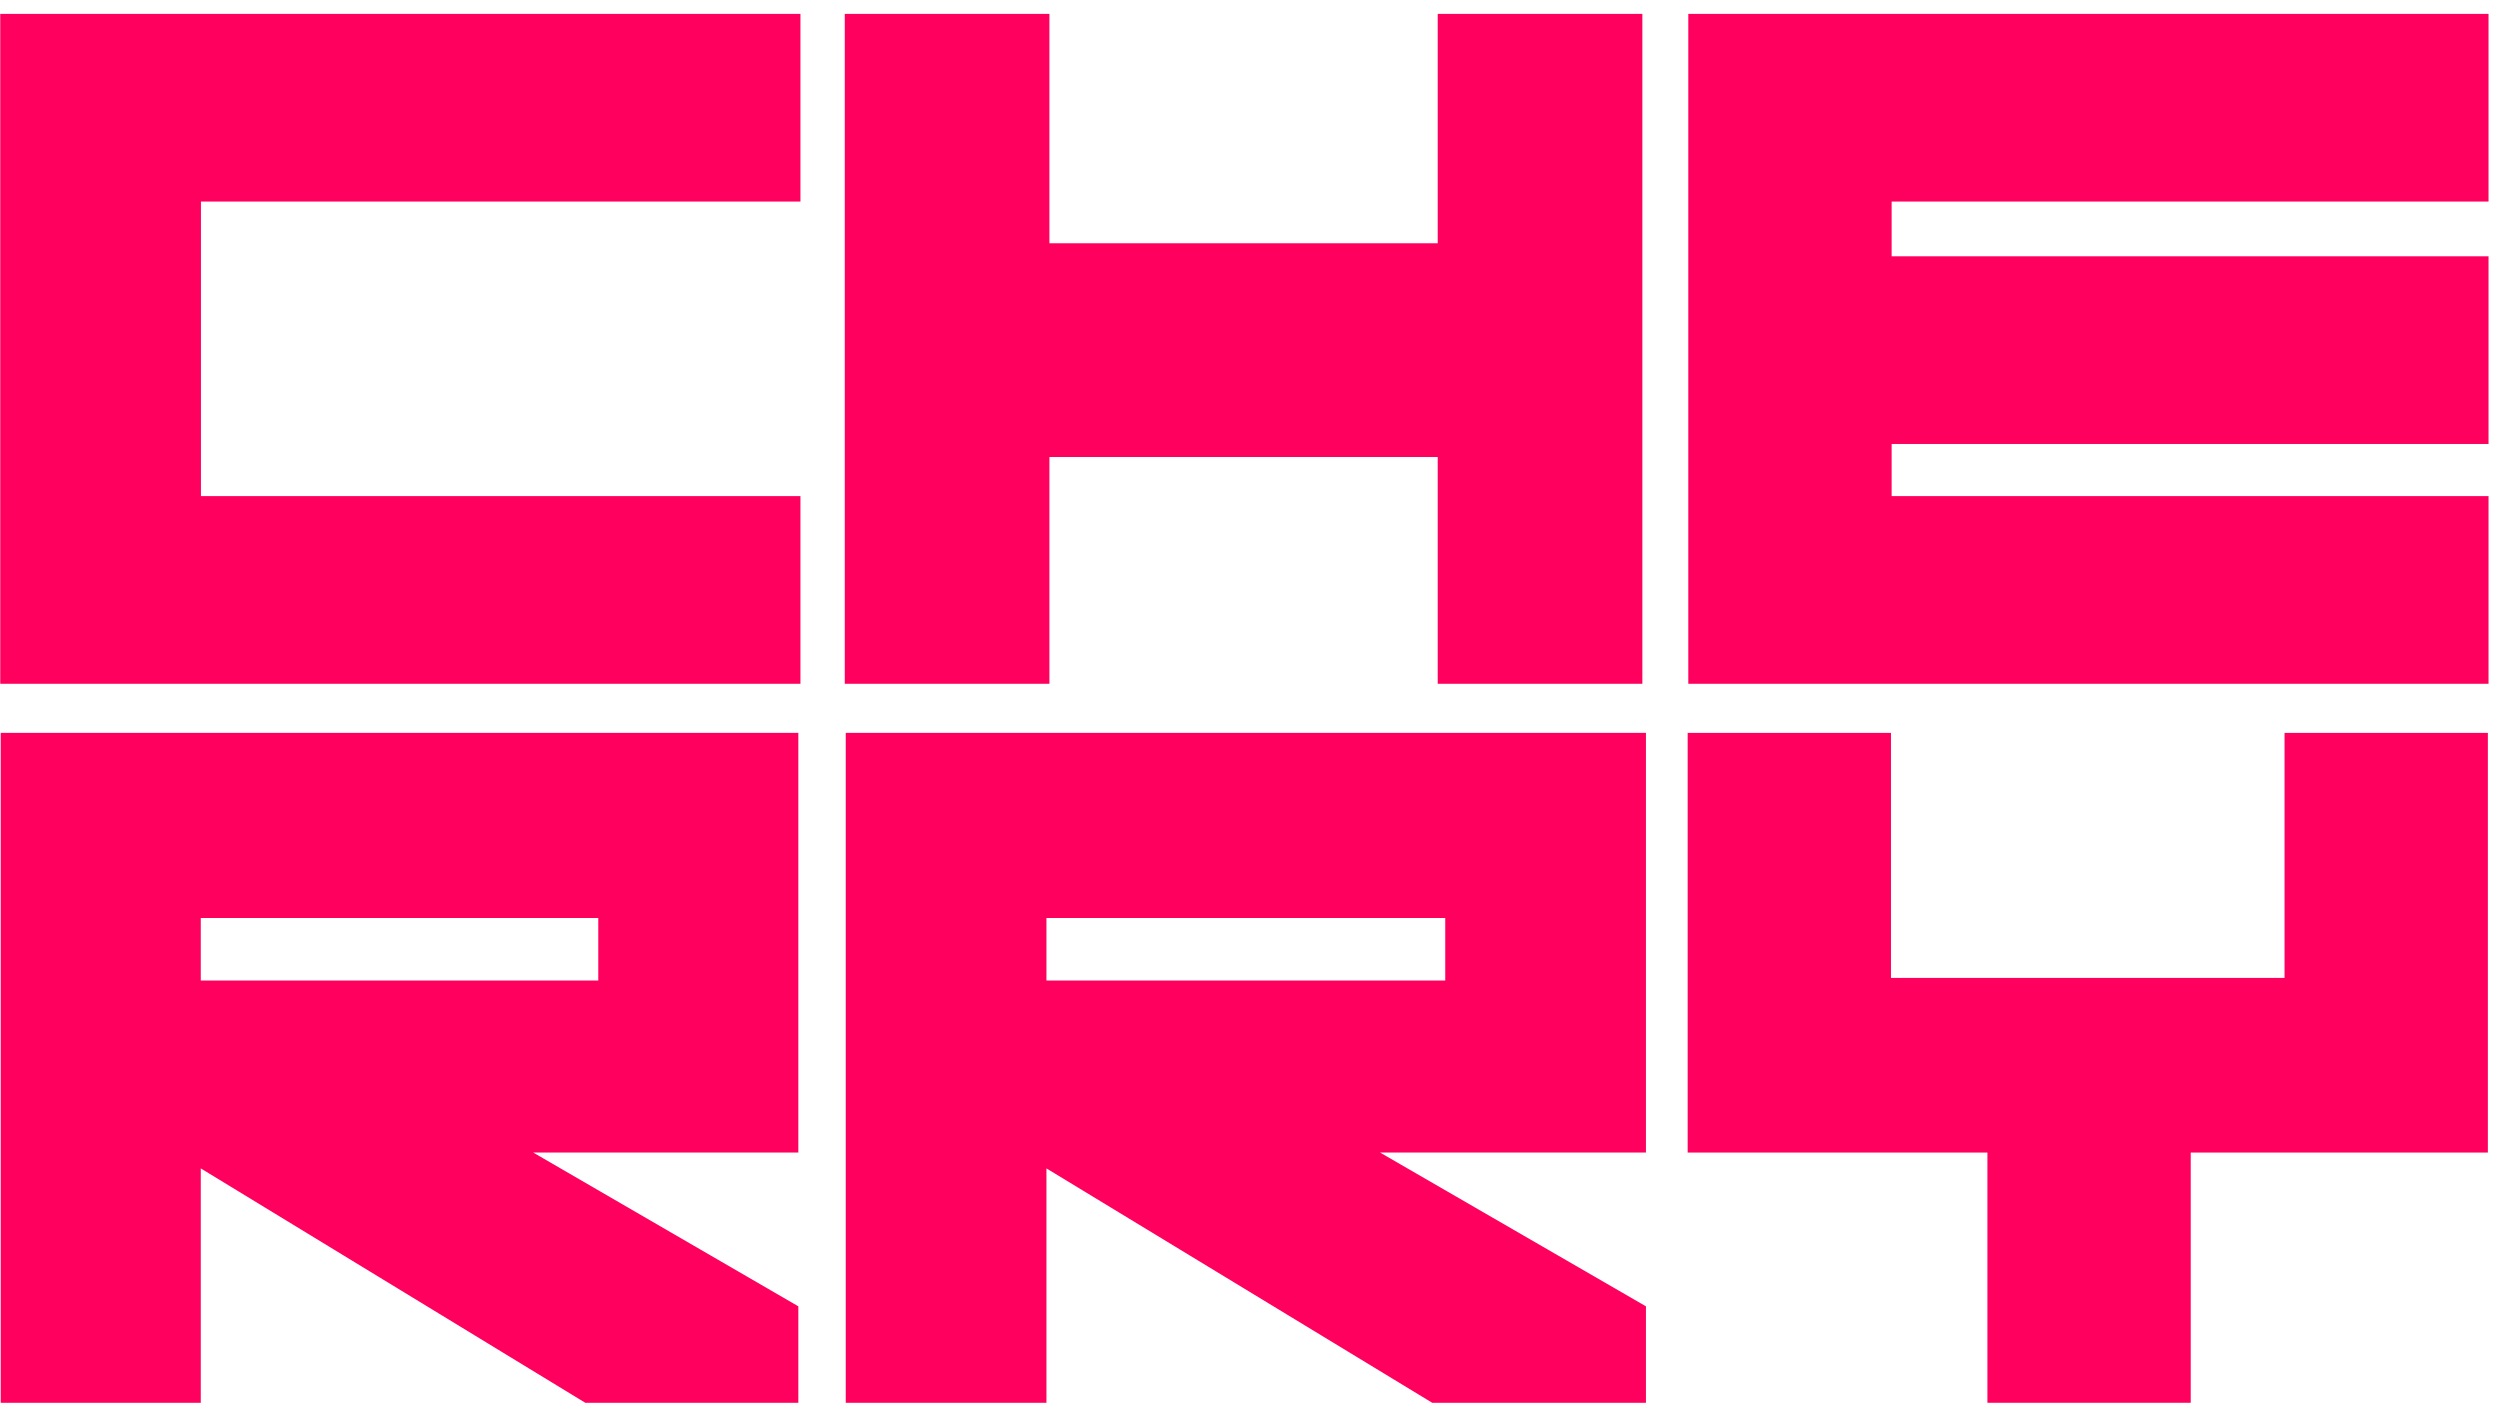 <svg width="90" height="51" viewBox="0 0 90 51" fill="none" xmlns="http://www.w3.org/2000/svg">
<path d="M28.816 7.256V0.5H7.234H0.009V7.256V17.86V23.114V24.616H28.816V17.86H7.234V7.256H28.816Z" fill="#FF005E"/>
<path d="M51.758 0.5V8.758H37.779V0.5H30.412V24.616H37.779V16.452H51.758V24.616H59.125V0.5H51.758Z" fill="#FF005E"/>
<path d="M89.587 7.256V0.5H68.099H60.779V7.256V9.227V15.983V17.86V24.616H68.099H89.587V17.86H68.099V15.983H89.587V9.227H68.099V7.256H89.587Z" fill="#FF005E"/>
<path d="M0.026 26.384V50.5H7.228V42.062L21.07 50.5H28.74V47.028L19.196 41.492H28.74V26.384H0.026ZM21.538 35.299H7.228V33.047H21.538V35.299Z" fill="#FF005E"/>
<path d="M30.447 26.384V50.5H37.672V42.062L51.56 50.5H59.254V47.028L49.68 41.491H59.254V26.384H30.447ZM52.029 35.298H37.672V33.047H52.029V35.298Z" fill="#FF005E"/>
<path d="M82.244 26.384V35.205H68.075V26.384H60.756V41.492H71.547V50.5H78.866V41.492H89.563V26.384H82.244Z" fill="#FF005E"/>
</svg>
